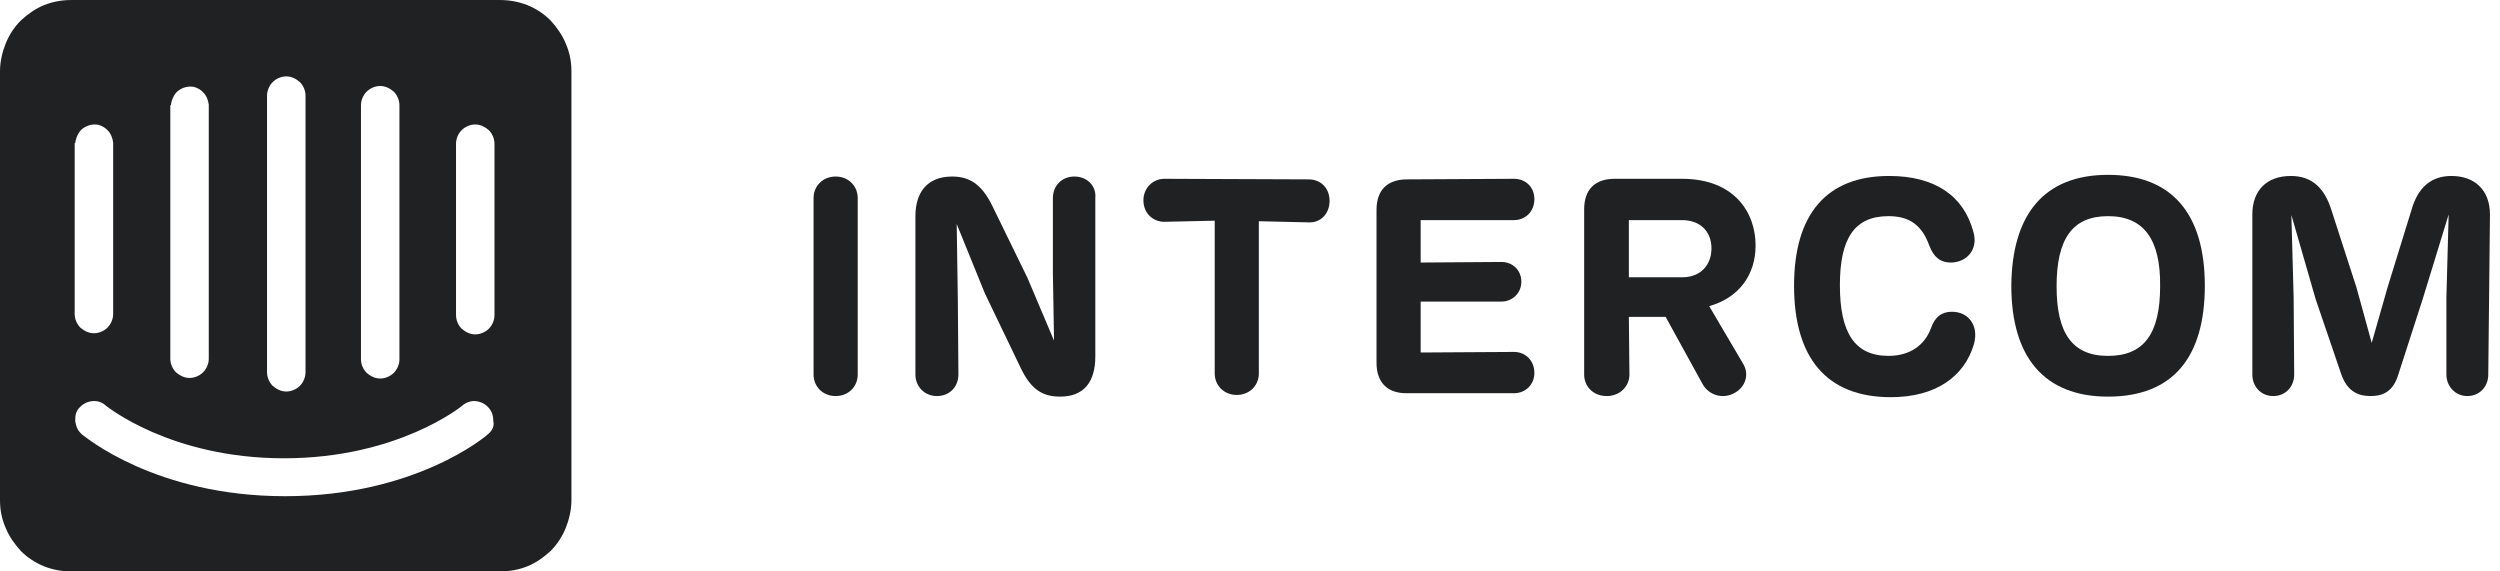 <svg width="140" height="32" viewBox="0 0 140 32" fill="none" xmlns="http://www.w3.org/2000/svg">
<path d="M48.032 11.09C48.032 10.425 47.525 9.886 46.796 9.886C46.068 9.886 45.56 10.425 45.56 11.09V20.975C45.56 21.64 46.068 22.179 46.796 22.179C47.525 22.179 48.032 21.64 48.032 20.975V11.09Z" fill="#1F2123"/>
<path d="M60.166 9.886C59.437 9.886 58.962 10.425 58.962 11.09V15.304L59.026 19.074L57.536 15.557L55.572 11.534C54.97 10.298 54.273 9.886 53.323 9.886C51.897 9.886 51.263 10.805 51.263 12.104V20.975C51.263 21.64 51.77 22.179 52.467 22.179C53.196 22.179 53.671 21.64 53.671 20.975L53.639 16.825L53.576 12.547L55.16 16.445L57.125 20.532C57.727 21.831 58.392 22.211 59.374 22.211C60.673 22.211 61.338 21.419 61.338 19.961V11.09C61.402 10.425 60.895 9.886 60.166 9.886Z" fill="#1F2123"/>
<path d="M70.495 12.389L73.283 12.453C73.949 12.484 74.456 11.977 74.456 11.249C74.456 10.52 73.949 10.045 73.283 10.045L65.204 10.013C64.57 10.013 64.032 10.52 64.032 11.217C64.032 11.946 64.57 12.421 65.204 12.421L68.024 12.358V20.912C68.024 21.577 68.531 22.116 69.26 22.116C69.988 22.116 70.495 21.577 70.495 20.912V12.389Z" fill="#1F2123"/>
<path d="M78.765 22.021H84.784C85.418 22.021 85.925 21.546 85.925 20.88C85.925 20.183 85.418 19.708 84.784 19.708L79.557 19.74V16.888H84.087C84.689 16.888 85.196 16.413 85.196 15.779C85.196 15.114 84.689 14.67 84.087 14.67L79.557 14.702V12.326H84.784C85.418 12.326 85.925 11.851 85.925 11.154C85.925 10.457 85.418 10.013 84.784 10.013L78.796 10.045C77.687 10.045 77.085 10.647 77.085 11.756V20.31C77.085 21.419 77.687 22.021 78.765 22.021Z" fill="#1F2123"/>
<path d="M95.715 17.142C97.331 16.698 98.313 15.431 98.313 13.752C98.313 11.882 97.109 10.013 94.194 10.013H90.424C89.315 10.013 88.713 10.615 88.713 11.724V20.975C88.713 21.641 89.22 22.179 89.98 22.179C90.709 22.179 91.248 21.641 91.248 20.975L91.216 17.744H93.275L95.366 21.546C95.715 22.116 96.444 22.369 97.109 22.021C97.774 21.672 97.964 20.944 97.616 20.373L95.715 17.142ZM91.216 12.326H94.194C95.208 12.326 95.842 12.96 95.842 13.91C95.842 14.829 95.24 15.526 94.226 15.526H91.216V12.326Z" fill="#1F2123"/>
<path d="M105.885 22.242C108.388 22.242 110.004 21.102 110.543 19.264C110.828 18.218 110.226 17.458 109.307 17.458C108.737 17.458 108.356 17.743 108.135 18.377C107.786 19.327 106.962 19.929 105.758 19.929C103.857 19.929 103.034 18.63 103.034 15.969C103.034 13.339 103.857 12.104 105.758 12.104C106.931 12.104 107.628 12.611 108.04 13.751C108.293 14.416 108.673 14.702 109.244 14.702C110.131 14.702 110.796 13.973 110.511 12.991C109.972 10.963 108.356 9.854 105.79 9.854C102.273 9.854 100.467 12.009 100.467 16.001C100.467 20.024 102.273 22.242 105.885 22.242Z" fill="#1F2123"/>
<path d="M118.052 22.211C121.696 22.211 123.47 19.993 123.47 16.001C123.47 11.977 121.632 9.791 118.052 9.791C114.44 9.791 112.666 12.04 112.634 16.001C112.634 19.993 114.472 22.211 118.052 22.211ZM118.052 19.93C116.024 19.93 115.169 18.631 115.169 16.032C115.169 13.371 116.056 12.104 118.052 12.104C120.048 12.104 120.999 13.403 120.967 16.032C120.967 18.662 120.08 19.93 118.052 19.93Z" fill="#1F2123"/>
<path d="M139.438 12.009C139.438 10.646 138.582 9.854 137.283 9.854C136.206 9.854 135.414 10.424 135.034 11.787L133.703 16.096L132.816 19.201L131.961 16.096L130.567 11.787C130.186 10.551 129.489 9.854 128.285 9.854C126.955 9.854 126.131 10.646 126.131 12.009V20.975C126.131 21.64 126.606 22.179 127.303 22.179C128 22.179 128.475 21.64 128.475 20.975L128.444 16.666L128.317 12.04L129.679 16.761L131.105 20.943C131.422 21.862 131.992 22.179 132.753 22.179C133.45 22.179 134.02 21.925 134.305 20.975L135.667 16.761L137.125 12.009L136.998 16.666V20.975C136.998 21.64 137.505 22.179 138.17 22.179C138.867 22.179 139.343 21.64 139.343 20.975L139.438 12.009Z" fill="#1F2123"/>
<path d="M27.691 17.648C27.691 17.933 27.564 18.218 27.374 18.409C27.184 18.599 26.899 18.725 26.614 18.725C26.329 18.725 26.075 18.599 25.854 18.409C25.663 18.218 25.537 17.933 25.537 17.648V8.048C25.537 7.763 25.663 7.478 25.854 7.288C26.044 7.098 26.329 6.971 26.614 6.971C26.899 6.971 27.152 7.098 27.374 7.288C27.564 7.478 27.691 7.763 27.691 8.048V17.648ZM27.343 24.302C27.216 24.428 23.255 27.787 15.968 27.787C8.713 27.787 4.784 24.46 4.594 24.333C4.499 24.238 4.404 24.143 4.341 24.017C4.277 23.89 4.246 23.763 4.214 23.605C4.214 23.478 4.214 23.319 4.246 23.193C4.277 23.066 4.341 22.939 4.436 22.844C4.626 22.622 4.879 22.496 5.164 22.464C5.45 22.432 5.735 22.527 5.925 22.717C5.988 22.749 9.537 25.664 15.905 25.664C22.273 25.664 25.854 22.749 25.885 22.717C26.107 22.527 26.392 22.432 26.645 22.464C26.931 22.496 27.184 22.622 27.374 22.844C27.564 23.066 27.628 23.319 27.628 23.605C27.691 23.858 27.564 24.111 27.343 24.302ZM4.214 8.016C4.246 7.731 4.372 7.446 4.562 7.256C4.784 7.066 5.038 6.971 5.323 6.971C5.576 6.971 5.83 7.098 6.02 7.288C6.21 7.478 6.305 7.731 6.337 7.985V17.585C6.337 17.87 6.21 18.155 6.02 18.345C5.83 18.535 5.545 18.662 5.259 18.662C4.974 18.662 4.721 18.535 4.499 18.345C4.309 18.155 4.182 17.87 4.182 17.585V8.016H4.214ZM9.568 5.894C9.6 5.609 9.727 5.323 9.917 5.133C10.139 4.943 10.392 4.848 10.677 4.848C10.931 4.848 11.184 4.975 11.374 5.165C11.564 5.355 11.659 5.609 11.691 5.862V20.088C11.691 20.373 11.564 20.658 11.374 20.848C11.184 21.038 10.899 21.165 10.614 21.165C10.329 21.165 10.075 21.038 9.853 20.848C9.663 20.658 9.537 20.373 9.537 20.088V5.894H9.568ZM14.954 5.355C14.954 5.07 15.081 4.785 15.271 4.595C15.461 4.405 15.746 4.278 16.032 4.278C16.317 4.278 16.57 4.405 16.792 4.595C16.982 4.785 17.109 5.07 17.109 5.355V20.848C17.109 21.133 16.982 21.418 16.792 21.608C16.602 21.799 16.317 21.925 16.032 21.925C15.746 21.925 15.493 21.799 15.271 21.608C15.081 21.418 14.954 21.133 14.954 20.848V5.355ZM20.214 5.894C20.214 5.609 20.341 5.323 20.531 5.133C20.721 4.943 21.006 4.816 21.291 4.816C21.576 4.816 21.83 4.943 22.052 5.133C22.242 5.323 22.368 5.609 22.368 5.894V20.119C22.368 20.405 22.242 20.69 22.052 20.88C21.861 21.07 21.576 21.197 21.291 21.197C21.006 21.197 20.753 21.07 20.531 20.88C20.341 20.69 20.214 20.405 20.214 20.119V5.894ZM28.008 0.001H3.992C3.453 0.001 2.947 0.096 2.471 0.286C1.996 0.476 1.552 0.793 1.172 1.141C0.792 1.521 0.507 1.965 0.317 2.44C0.127 2.915 0 3.454 0 3.993V28.009C0 28.547 0.095 29.054 0.317 29.561C0.507 30.036 0.824 30.48 1.172 30.86C1.552 31.24 1.996 31.525 2.471 31.715C2.947 31.906 3.485 32.001 3.992 32.001H28.008C28.515 32.001 29.053 31.906 29.529 31.715C30.004 31.525 30.448 31.209 30.828 30.86C31.208 30.48 31.493 30.036 31.683 29.561C31.873 29.086 32 28.547 32 28.009V3.993C32 3.454 31.905 2.947 31.683 2.44C31.493 1.965 31.176 1.521 30.828 1.141C30.448 0.761 30.004 0.476 29.529 0.286C29.053 0.096 28.515 0.001 28.008 0.001Z" fill="#1F2123"/>
</svg>
